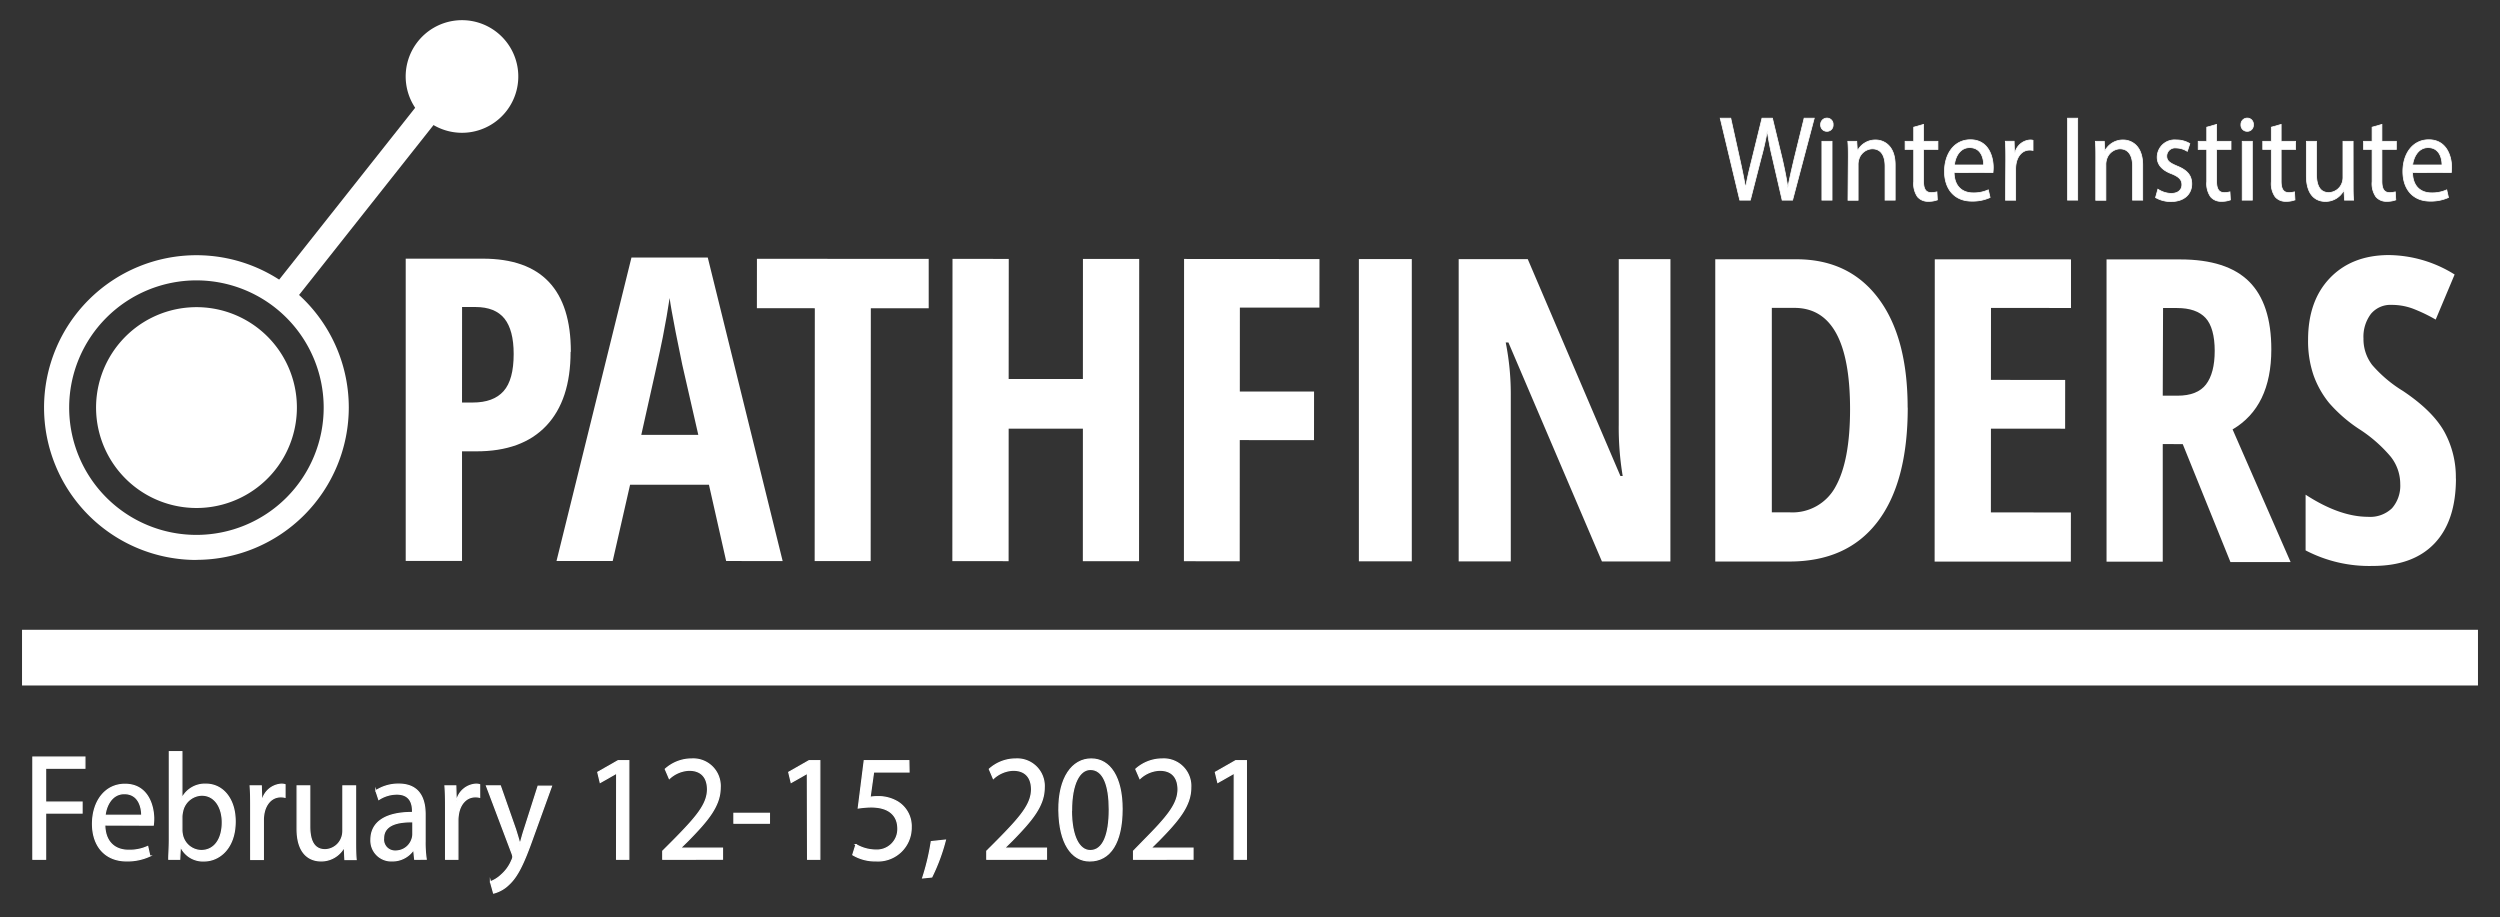 <svg id="Layer_1" data-name="Layer 1" xmlns="http://www.w3.org/2000/svg" viewBox="0 0 493.7 181.14"><rect x="0" y="0" width="493.7" height="181.14" fill="#333333" stroke="none"/><defs><style>.cls-1{isolation:isolate;}.cls-2,.cls-3,.cls-4{fill:#fff;}.cls-2,.cls-4{stroke:#fff;stroke-miterlimit:10;}.cls-2{stroke-width:0.15px;}.cls-4{stroke-width:0.25px;}</style></defs><g class="cls-1"><path class="cls-2" d="M343.57,39.52l-3.86-16.18h2.08l1.81,8.19c.45,2,.85,4,1.12,5.59h0c.25-1.61.72-3.53,1.24-5.62l2-8.16h2.06L352,31.55c.43,1.92.83,3.84,1.06,5.54h0c.32-1.77.75-3.57,1.22-5.59l2-8.16h2L354,39.52h-2.06L350,31.09a51.26,51.26,0,0,1-1-5.28h0a51,51,0,0,1-1.18,5.28l-2.16,8.43Z"/><path class="cls-2" d="M362,24.64a1.2,1.2,0,0,1-1.26,1.29,1.22,1.22,0,0,1-1.2-1.29,1.25,1.25,0,0,1,1.25-1.32A1.21,1.21,0,0,1,362,24.64Zm-2.21,14.88V27.9h2V39.52Z"/><path class="cls-2" d="M365,31.05c0-1.2,0-2.19-.09-3.15h1.76l.12,1.92h0a4,4,0,0,1,3.61-2.18c1.51,0,3.86,1,3.86,4.94v6.94h-2v-6.7c0-1.87-.65-3.43-2.52-3.43a2.86,2.86,0,0,0-2.67,2.16,3.19,3.19,0,0,0-.13,1v7h-2Z"/><path class="cls-2" d="M379.86,24.57V27.9h2.84v1.61h-2.84v6.26c0,1.44.38,2.26,1.49,2.26a4.28,4.28,0,0,0,1.15-.14l.09,1.58a4.6,4.6,0,0,1-1.76.29,2.67,2.67,0,0,1-2.15-.89,4.52,4.52,0,0,1-.76-3V29.51h-1.7V27.9h1.7V25.12Z"/><path class="cls-2" d="M385.9,34.09c.05,2.86,1.76,4,3.75,4a6.87,6.87,0,0,0,3-.6L393,39a8.31,8.31,0,0,1-3.63.72c-3.36,0-5.37-2.35-5.37-5.86s1.94-6.26,5.12-6.26c3.57,0,4.51,3.33,4.51,5.47a9.36,9.36,0,0,1-.06,1Zm5.83-1.51c0-1.34-.52-3.43-2.76-3.43-2,0-2.89,2-3,3.43Z"/><path class="cls-2" d="M396.1,31.53c0-1.37,0-2.55-.09-3.63h1.74l.07,2.28h.09a3.31,3.31,0,0,1,3-2.54,2,2,0,0,1,.57.07v2a2.79,2.79,0,0,0-.68-.07c-1.4,0-2.39,1.13-2.66,2.71a5.86,5.86,0,0,0-.09,1v6.19h-2Z"/><path class="cls-2" d="M410.3,23.34V39.52h-2V23.34Z"/><path class="cls-2" d="M413.88,31.05c0-1.2,0-2.19-.09-3.15h1.76l.12,1.92h0a4,4,0,0,1,3.61-2.18c1.51,0,3.86,1,3.86,4.94v6.94h-2v-6.7c0-1.87-.65-3.43-2.52-3.43A2.86,2.86,0,0,0,416,31.55a3.19,3.19,0,0,0-.13,1v7h-2Z"/><path class="cls-2" d="M426.14,37.36a4.93,4.93,0,0,0,2.61.84c1.45,0,2.13-.77,2.13-1.73s-.57-1.56-2-2.14c-2-.74-2.88-1.89-2.88-3.28a3.44,3.44,0,0,1,3.76-3.41,5.15,5.15,0,0,1,2.69.72l-.5,1.53a4.14,4.14,0,0,0-2.23-.67,1.63,1.63,0,0,0-1.83,1.59c0,1,.65,1.39,2.08,2,1.89.77,2.86,1.78,2.86,3.51,0,2-1.49,3.48-4.08,3.48a5.94,5.94,0,0,1-3.07-.79Z"/><path class="cls-2" d="M437.73,24.57V27.9h2.85v1.61h-2.85v6.26c0,1.44.39,2.26,1.49,2.26a4.22,4.22,0,0,0,1.15-.14l.09,1.58a4.53,4.53,0,0,1-1.76.29,2.65,2.65,0,0,1-2.14-.89,4.52,4.52,0,0,1-.77-3V29.51H434.1V27.9h1.69V25.12Z"/><path class="cls-2" d="M445,24.64a1.2,1.2,0,0,1-1.26,1.29,1.22,1.22,0,0,1-1.2-1.29,1.25,1.25,0,0,1,1.24-1.32A1.21,1.21,0,0,1,445,24.64Zm-2.21,14.88V27.9h2V39.52Z"/><path class="cls-2" d="M450.48,24.57V27.9h2.85v1.61h-2.85v6.26c0,1.44.39,2.26,1.49,2.26a4.22,4.22,0,0,0,1.15-.14l.09,1.58a4.53,4.53,0,0,1-1.76.29,2.65,2.65,0,0,1-2.14-.89,4.52,4.52,0,0,1-.77-3V29.51h-1.69V27.9h1.69V25.12Z"/><path class="cls-2" d="M464.7,36.35c0,1.2,0,2.26.09,3.17H463l-.11-1.9h-.05a4.07,4.07,0,0,1-3.61,2.16c-1.71,0-3.77-1-3.77-5.09V27.9h2v6.43c0,2.21.63,3.7,2.44,3.7a2.87,2.87,0,0,0,2.61-1.92,3.1,3.1,0,0,0,.18-1.08V27.9h2Z"/><path class="cls-2" d="M470.38,24.57V27.9h2.85v1.61h-2.85v6.26c0,1.44.39,2.26,1.49,2.26a4.22,4.22,0,0,0,1.15-.14l.1,1.58a4.62,4.62,0,0,1-1.77.29,2.65,2.65,0,0,1-2.14-.89,4.52,4.52,0,0,1-.77-3V29.51h-1.69V27.9h1.69V25.12Z"/><path class="cls-2" d="M476.43,34.09c.05,2.86,1.76,4,3.75,4a6.87,6.87,0,0,0,3-.6l.34,1.51a8.35,8.35,0,0,1-3.63.72c-3.37,0-5.37-2.35-5.37-5.86s1.94-6.26,5.12-6.26c3.56,0,4.51,3.33,4.51,5.47a6.87,6.87,0,0,1-.07,1Zm5.82-1.51c0-1.34-.52-3.43-2.75-3.43-2,0-2.89,2-3.05,3.43Z"/></g><path class="cls-3" d="M329.87,110.88H316.35L297.88,67.63h-.53a52.4,52.4,0,0,1,1,10.61v32.62H288.06V51.17H301.7L320,94h.45a58.24,58.24,0,0,1-.78-10.21V51.18h10.21Z"/><path class="cls-3" d="M365.35,80.8q0-20-11-20H349.9v40.38h3.59a9.65,9.65,0,0,0,9-5.08q2.86-5.13,2.86-15.29m11.39-.32q0,14.79-6,22.6t-17.39,7.8H338.73V51.2h16q10.41,0,16.2,7.7t5.79,21.58"/><rect class="cls-3" x="43.59" y="31.26" width="63.41" height="4.96" transform="translate(2.11 71.84) rotate(-51.64)"/><path class="cls-3" d="M38.8,55.37A25.13,25.13,0,1,0,63.92,80.51h0A25.14,25.14,0,0,0,38.8,55.37m0,55.21a30.09,30.09,0,1,1,30.08-30.1h0A30.13,30.13,0,0,1,38.8,110.56"/><path class="cls-3" d="M58.59,79.21A19.83,19.83,0,1,1,37.52,60.7h0A19.82,19.82,0,0,1,58.59,79.2h0"/><path class="cls-3" d="M89.7,4.09a11.12,11.12,0,1,1-9.48,12.55A11.12,11.12,0,0,1,89.7,4.09"/><path class="cls-3" d="M91.24,79.49h2.11c2.73,0,4.75-.74,6.09-2.24s2-3.94,2-7.35q0-4.71-1.83-7c-1.23-1.51-3.12-2.26-5.68-2.27H91.25Zm21.44-10q0,9.51-4.8,14.59T94,89.13H91.24v21.64H80.12V51.08H95.35q17.39,0,17.38,18.38"/><path class="cls-3" d="M137.9,85.88,134.73,72q-.28-1.26-1.29-6.35c-.66-3.39-1.06-5.65-1.2-6.8-.35,2.35-.8,4.92-1.35,7.74s-2,9.25-4.25,19.29Zm5.5,24.91L140,95.72H124.43L121,110.78h-11.1l14.8-59.92h15.07l14.79,59.94Z"/><polygon class="cls-3" points="171.94 110.8 160.88 110.8 160.91 60.87 149.47 60.86 149.48 51.11 183.4 51.12 183.4 60.88 171.97 60.87 171.94 110.8"/><polygon class="cls-3" points="224.94 110.83 213.84 110.82 213.85 84.65 199.19 84.65 199.18 110.82 188.07 110.81 188.1 51.12 199.21 51.13 199.19 74.85 213.85 74.85 213.86 51.14 224.97 51.14 224.94 110.83"/><polygon class="cls-3" points="244.82 110.84 233.8 110.83 233.83 51.14 260.57 51.16 260.56 60.75 244.85 60.74 244.84 77.32 259.5 77.32 259.49 86.92 244.83 86.91 244.82 110.84"/><rect class="cls-3" x="268.35" y="51.16" width="10.45" height="59.69"/><polygon class="cls-3" points="408.95 110.91 382.05 110.9 382.08 51.21 408.98 51.22 408.98 60.82 393.18 60.81 393.17 75.02 407.83 75.03 407.82 84.66 393.17 84.65 393.16 101.19 408.96 101.2 408.95 110.91"/><path class="cls-3" d="M427.1,78.14H430q3.93,0,5.64-2.22c1.14-1.49,1.72-3.7,1.72-6.64s-.61-5.22-1.82-6.51-3.08-1.94-5.61-1.94h-2.77Zm0,9.55v23.23H416V51.23h14.54q9.22,0,13.61,4.37T448.54,69q0,11.31-7.65,15.8L452.35,111H440.47l-9.42-23.29Z"/><path class="cls-3" d="M485,94.49q0,8.37-4.23,12.82t-12.19,4.45a27.1,27.1,0,0,1-13.27-3.07v-11q6.69,4.35,12.29,4.37a6.23,6.23,0,0,0,4.77-1.69A6.75,6.75,0,0,0,474,95.59a8.68,8.68,0,0,0-1.92-5.45,27.84,27.84,0,0,0-6.32-5.49,28.83,28.83,0,0,1-5.82-5.09,18.55,18.55,0,0,1-3.06-5.45,20.86,20.86,0,0,1-1.08-7q0-7.68,4.28-12.17t11.48-4.57a24.9,24.9,0,0,1,13.18,3.84L481,63.11a32,32,0,0,0-4.1-2,11.88,11.88,0,0,0-4.59-.9A5,5,0,0,0,468.2,62a7.48,7.48,0,0,0-1.46,4.84,8.35,8.35,0,0,0,1.74,5.26,25.83,25.83,0,0,0,6.06,5.11q5.83,3.9,8.14,8a18.62,18.62,0,0,1,2.3,9.3"/><rect class="cls-3" x="4.35" y="124.37" width="485" height="11"/><path class="cls-4" d="M6.5,149.51H16.76v2.19H9v6.7h7.2v2.16H9v9.12H6.5Z"/><path class="cls-4" d="M20.68,162.92c.06,3.56,2.2,5,4.69,5a8.55,8.55,0,0,0,3.79-.75l.42,1.88A10.49,10.49,0,0,1,25,170c-4.21,0-6.72-2.93-6.72-7.3s2.43-7.81,6.41-7.81c4.47,0,5.65,4.16,5.65,6.82a10.4,10.4,0,0,1-.08,1.23ZM28,161c0-1.68-.65-4.28-3.45-4.28-2.51,0-3.61,2.45-3.81,4.28Z"/><path class="cls-4" d="M33.34,169.68c0-1,.11-2.45.11-3.74v-17.5h2.46v9.09H36a5.06,5.06,0,0,1,4.67-2.66c3.39,0,5.79,3,5.76,7.39,0,5.18-3.08,7.75-6.13,7.75a4.83,4.83,0,0,1-4.58-2.72H35.6l-.12,2.39Zm2.57-5.8a4.76,4.76,0,0,0,.11,1,3.89,3.89,0,0,0,3.73,3.09c2.6,0,4.16-2.25,4.16-5.57,0-2.9-1.42-5.38-4.07-5.38a4,4,0,0,0-3.79,3.23,5.25,5.25,0,0,0-.14,1.07Z"/><path class="cls-4" d="M49.52,159.72c0-1.71,0-3.17-.11-4.52h2.18l.08,2.84h.12a4.15,4.15,0,0,1,3.78-3.17,2.6,2.6,0,0,1,.71.09v2.48a3.57,3.57,0,0,0-.85-.09c-1.75,0-3,1.41-3.33,3.39A7.2,7.2,0,0,0,52,162v7.72H49.52Z"/><path class="cls-4" d="M70.21,165.73c0,1.5,0,2.82.11,4h-2.2L68,167.32h-.06A5.1,5.1,0,0,1,63.4,170c-2.15,0-4.72-1.26-4.72-6.34V155.2h2.48v8c0,2.75.8,4.61,3.06,4.61a3.61,3.61,0,0,0,3.27-2.4,3.8,3.8,0,0,0,.23-1.34V155.2h2.49Z"/><path class="cls-4" d="M81.9,169.68l-.19-1.82h-.09A5,5,0,0,1,77.44,170a4,4,0,0,1-4.18-4.16c0-3.5,2.93-5.41,8.22-5.38v-.3c0-1.2-.31-3.35-3.11-3.35a6.6,6.6,0,0,0-3.56,1.07l-.57-1.73a8.15,8.15,0,0,1,4.5-1.29c4.18,0,5.2,3,5.2,5.93v5.41a21.47,21.47,0,0,0,.22,3.47Zm-.36-7.39c-2.72-.06-5.8.45-5.8,3.26a2.27,2.27,0,0,0,2.35,2.52,3.41,3.41,0,0,0,3.3-2.43,2.75,2.75,0,0,0,.15-.83Z"/><path class="cls-4" d="M88,159.72c0-1.71,0-3.17-.12-4.52H90l.08,2.84h.12A4.15,4.15,0,0,1,94,154.87a2.55,2.55,0,0,1,.71.09v2.48a3.52,3.52,0,0,0-.85-.09c-1.75,0-3,1.41-3.33,3.39a7.27,7.27,0,0,0-.11,1.22v7.72H88Z"/><path class="cls-4" d="M98.8,155.2l3,8.56c.31,1,.65,2.09.88,3h0c.26-.87.54-2,.88-3l2.71-8.5h2.63l-3.73,10.32c-1.78,5-3,7.51-4.69,9.07a6.63,6.63,0,0,1-3,1.71l-.62-2.22A6.43,6.43,0,0,0,99,172.79a7.76,7.76,0,0,0,2.09-2.93,1.83,1.83,0,0,0,.2-.63,2.49,2.49,0,0,0-.17-.68L96.08,155.2Z"/><path class="cls-4" d="M121.79,152.69h-.05l-3.2,1.82-.48-2,4-2.28h2.11v19.45h-2.4Z"/><path class="cls-4" d="M130.89,169.68v-1.61l2-2c4.69-4.73,6.81-7.24,6.84-10.17,0-2-.91-3.8-3.65-3.8a6.12,6.12,0,0,0-3.9,1.64l-.79-1.85a7.78,7.78,0,0,1,5.2-2,5.32,5.32,0,0,1,5.62,5.66c0,3.59-2.45,6.49-6.33,10.44l-1.47,1.44v.06h8.26v2.18Z"/><path class="cls-4" d="M151.94,160.62v1.94h-7v-1.94Z"/><path class="cls-4" d="M159.45,152.69h0l-3.2,1.82-.48-2,4-2.28h2.12v19.45h-2.4Z"/><path class="cls-4" d="M179.51,152.45h-7l-.7,5a9.2,9.2,0,0,1,1.49-.12,7.41,7.41,0,0,1,4,1.05,5.63,5.63,0,0,1,2.63,5A6.54,6.54,0,0,1,173,170a8.6,8.6,0,0,1-4.58-1.2l.62-2a7.88,7.88,0,0,0,3.93,1.08,4.15,4.15,0,0,0,4.35-4.22c0-2.52-1.61-4.31-5.28-4.31a17.7,17.7,0,0,0-2.54.21l1.18-9.34h8.79Z"/><path class="cls-4" d="M182.22,173.36a46,46,0,0,0,1.7-7.15l2.77-.3a37.49,37.49,0,0,1-2.69,7.27Z"/><path class="cls-4" d="M194.88,169.68v-1.61l2-2c4.69-4.73,6.81-7.24,6.84-10.17,0-2-.91-3.8-3.65-3.8a6.12,6.12,0,0,0-3.9,1.64l-.79-1.85a7.78,7.78,0,0,1,5.2-2,5.33,5.33,0,0,1,5.62,5.66c0,3.59-2.46,6.49-6.33,10.44l-1.47,1.44v.06h8.25v2.18Z"/><path class="cls-4" d="M221.58,159.75c0,6.61-2.32,10.26-6.39,10.26-3.59,0-6-3.56-6.07-10s2.65-10.12,6.38-10.12S221.58,153.55,221.58,159.75Zm-10,.3c0,5,1.47,7.93,3.73,7.93,2.55,0,3.76-3.15,3.76-8.11,0-4.79-1.16-7.93-3.73-7.93C213.18,151.94,211.6,154.75,211.6,160.05Z"/><path class="cls-4" d="M223.86,169.68v-1.61l1.95-2c4.69-4.73,6.81-7.24,6.84-10.17,0-2-.9-3.8-3.64-3.8a6.09,6.09,0,0,0-3.9,1.64l-.8-1.85a7.82,7.82,0,0,1,5.2-2,5.33,5.33,0,0,1,5.63,5.66c0,3.59-2.46,6.49-6.33,10.44l-1.47,1.44v.06h8.25v2.18Z"/><path class="cls-4" d="M243.75,152.69h-.05l-3.2,1.82-.48-2,4-2.28h2.11v19.45h-2.4Z"/></svg>